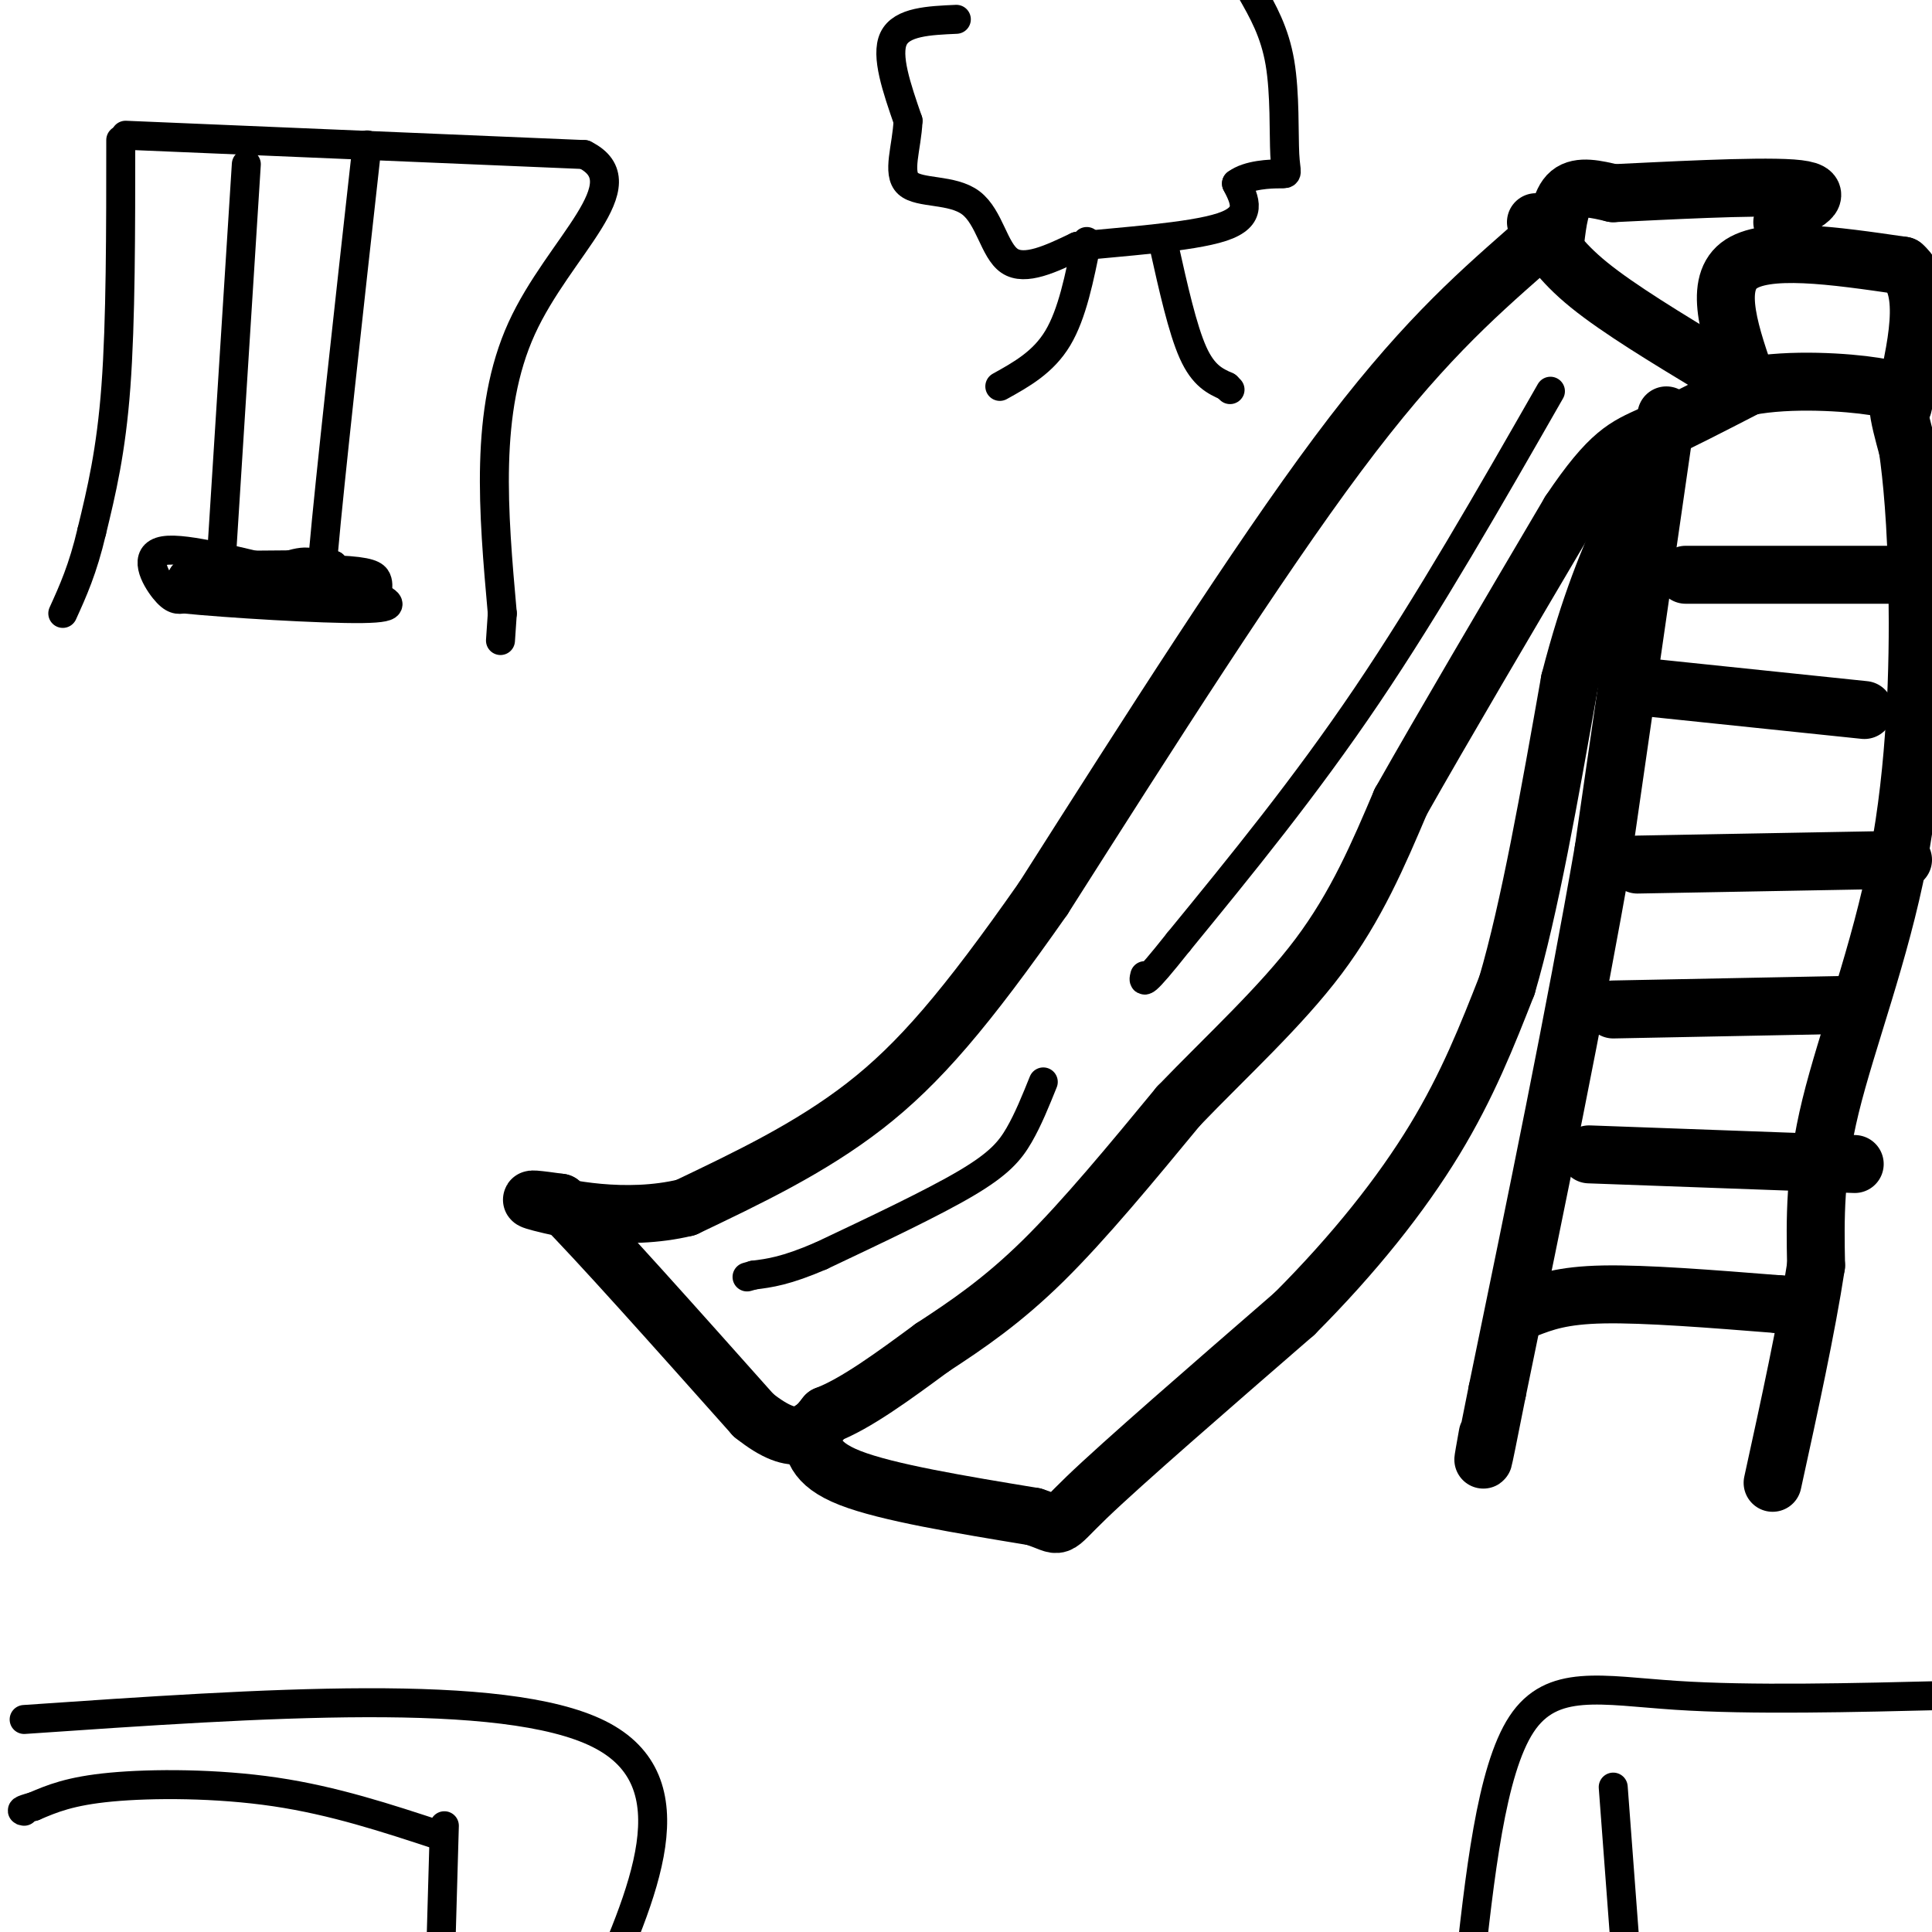 <svg viewBox='0 0 400 400' version='1.1' xmlns='http://www.w3.org/2000/svg' xmlns:xlink='http://www.w3.org/1999/xlink'><g fill='none' stroke='#000000' stroke-width='12' stroke-linecap='round' stroke-linejoin='round'><path d='M316,52c-11.167,9.833 -22.333,19.667 -39,42c-16.667,22.333 -38.833,57.167 -61,92'/><path d='M216,186c-16.067,22.933 -25.733,34.267 -37,43c-11.267,8.733 -24.133,14.867 -37,21'/><path d='M142,250c-12.600,3.044 -25.600,0.156 -30,-1c-4.400,-1.156 -0.200,-0.578 4,0'/><path d='M116,249c7.333,7.333 23.667,25.667 40,44'/><path d='M156,293c9.167,7.333 12.083,3.667 15,0'/><path d='M171,293c6.167,-2.333 14.083,-8.167 22,-14'/><path d='M193,279c7.289,-4.756 14.511,-9.644 23,-18c8.489,-8.356 18.244,-20.178 28,-32'/><path d='M244,229c10.044,-10.444 21.156,-20.556 29,-31c7.844,-10.444 12.422,-21.222 17,-32'/><path d='M290,166c8.667,-15.333 21.833,-37.667 35,-60'/><path d='M325,106c8.333,-12.444 11.667,-13.556 17,-16c5.333,-2.444 12.667,-6.222 20,-10'/><path d='M362,80c8.702,-1.679 20.458,-0.875 26,0c5.542,0.875 4.869,1.821 5,4c0.131,2.179 1.065,5.589 2,9'/><path d='M395,93c0.791,5.561 1.769,14.965 2,30c0.231,15.035 -0.284,35.702 -4,55c-3.716,19.298 -10.633,37.228 -14,51c-3.367,13.772 -3.183,23.386 -3,33'/><path d='M376,262c-2.000,13.000 -5.500,29.000 -9,45'/><path d='M345,86c0.000,0.000 -13.000,90.000 -13,90'/><path d='M332,176c-5.833,33.667 -13.917,72.833 -22,112'/><path d='M310,288c-4.000,20.167 -3.000,14.583 -2,9'/><path d='M316,271c3.667,-1.417 7.333,-2.833 16,-3c8.667,-0.167 22.333,0.917 36,2'/><path d='M368,270c6.000,0.333 3.000,0.167 0,0'/><path d='M329,239c0.000,0.000 55.000,2.000 55,2'/><path d='M334,209c0.000,0.000 51.000,-1.000 51,-1'/><path d='M339,179c0.000,0.000 55.000,-1.000 55,-1'/><path d='M338,142c0.000,0.000 48.000,5.000 48,5'/><path d='M349,119c0.000,0.000 48.000,0.000 48,0'/><path d='M318,46c2.417,4.000 4.833,8.000 11,13c6.167,5.000 16.083,11.000 26,17'/><path d='M355,76c4.500,2.833 2.750,1.417 1,0'/><path d='M168,296c0.167,3.500 0.333,7.000 8,10c7.667,3.000 22.833,5.500 38,8'/><path d='M214,314c6.444,2.044 3.556,3.156 11,-4c7.444,-7.156 25.222,-22.578 43,-38'/><path d='M268,272c12.467,-12.489 22.133,-24.711 29,-36c6.867,-11.289 10.933,-21.644 15,-32'/><path d='M312,204c4.667,-15.833 8.833,-39.417 13,-63'/><path d='M325,141c4.167,-16.167 8.083,-25.083 12,-34'/><path d='M337,107c2.167,-5.833 1.583,-3.417 1,-1'/><path d='M362,80c-3.667,-10.417 -7.333,-20.833 -2,-25c5.333,-4.167 19.667,-2.083 34,0'/><path d='M394,55c5.667,4.833 2.833,16.917 0,29'/><path d='M322,50c0.500,-4.167 1.000,-8.333 3,-10c2.000,-1.667 5.500,-0.833 9,0'/><path d='M334,40c9.667,-0.444 29.333,-1.556 37,-1c7.667,0.556 3.333,2.778 -1,5'/><path d='M370,44c-0.333,1.167 -0.667,1.583 -1,2'/></g>
<g fill='none' stroke='#000000' stroke-width='6' stroke-linecap='round' stroke-linejoin='round'><path d='M26,28c0.000,0.000 95.000,4.000 95,4'/><path d='M121,32c12.067,6.000 -5.267,19.000 -13,36c-7.733,17.000 -5.867,38.000 -4,59'/><path d='M104,127c-0.667,9.833 -0.333,4.917 0,0'/><path d='M25,29c0.000,18.750 0.000,37.500 -1,51c-1.000,13.500 -3.000,21.750 -5,30'/><path d='M19,110c-1.833,7.833 -3.917,12.417 -6,17'/><path d='M51,34c0.000,0.000 -5.000,79.000 -5,79'/><path d='M76,30c-3.889,35.022 -7.778,70.044 -9,84c-1.222,13.956 0.222,6.844 -1,4c-1.222,-2.844 -5.111,-1.422 -9,0'/><path d='M57,118c-6.548,-1.357 -18.417,-4.750 -23,-4c-4.583,0.750 -1.881,5.643 0,8c1.881,2.357 2.940,2.179 4,2'/><path d='M38,124c8.756,0.889 28.644,2.111 37,2c8.356,-0.111 5.178,-1.556 2,-3'/><path d='M77,123c-3.833,-0.667 -14.417,-0.833 -25,-1'/><path d='M43,122c-3.756,-1.156 -7.511,-2.311 -4,-3c3.511,-0.689 14.289,-0.911 18,-1c3.711,-0.089 0.356,-0.044 -3,0'/><path d='M54,118c-5.044,0.089 -16.156,0.311 -16,1c0.156,0.689 11.578,1.844 23,3'/><path d='M61,122c3.833,0.500 1.917,0.250 0,0'/><path d='M5,356c49.667,-3.417 99.333,-6.833 119,3c19.667,9.833 9.333,32.917 -1,56'/><path d='M198,4c-5.667,0.250 -11.333,0.500 -13,4c-1.667,3.500 0.667,10.250 3,17'/><path d='M188,25c-0.241,5.533 -2.343,10.864 0,13c2.343,2.136 9.131,1.075 13,4c3.869,2.925 4.820,9.836 8,12c3.180,2.164 8.590,-0.418 14,-3'/><path d='M223,51c8.711,-0.956 23.489,-1.844 30,-4c6.511,-2.156 4.756,-5.578 3,-9'/><path d='M256,38c2.445,-1.858 7.057,-2.003 9,-2c1.943,0.003 1.215,0.155 1,-4c-0.215,-4.155 0.081,-12.616 -1,-19c-1.081,-6.384 -3.541,-10.692 -6,-15'/><path d='M225,50c-1.500,7.500 -3.000,15.000 -6,20c-3.000,5.000 -7.500,7.500 -12,10'/><path d='M241,51c1.917,8.583 3.833,17.167 6,22c2.167,4.833 4.583,5.917 7,7'/><path d='M254,80c1.167,1.167 0.583,0.583 0,0'/><path d='M78,123c0.202,-1.042 0.405,-2.083 0,-3c-0.405,-0.917 -1.417,-1.708 -8,-2c-6.583,-0.292 -18.738,-0.083 -23,0c-4.262,0.083 -0.631,0.042 3,0'/><path d='M50,118c3.667,-0.167 11.333,-0.583 19,-1'/><path d='M69,117c0.500,-0.167 -7.750,-0.083 -16,0'/><path d='M321,81c-12.583,22.000 -25.167,44.000 -38,63c-12.833,19.000 -25.917,35.000 -39,51'/><path d='M244,195c-7.667,9.667 -7.333,8.333 -7,7'/><path d='M216,224c-1.556,3.867 -3.111,7.733 -5,11c-1.889,3.267 -4.111,5.933 -11,10c-6.889,4.067 -18.444,9.533 -30,15'/><path d='M170,260c-7.333,3.167 -10.667,3.583 -14,4'/><path d='M156,264c-2.333,0.667 -1.167,0.333 0,0'/><path d='M92,378c0.000,0.000 -1.000,35.000 -1,35'/><path d='M91,380c-10.933,-3.600 -21.867,-7.200 -34,-9c-12.133,-1.800 -25.467,-1.800 -34,-1c-8.533,0.800 -12.267,2.400 -16,4'/><path d='M7,374c-3.000,0.833 -2.500,0.917 -2,1'/><path d='M404,351c-20.756,0.511 -41.511,1.022 -57,0c-15.489,-1.022 -25.711,-3.578 -32,6c-6.289,9.578 -8.644,31.289 -11,53'/><path d='M334,370c0.000,0.000 3.000,40.000 3,40'/></g>
</svg>